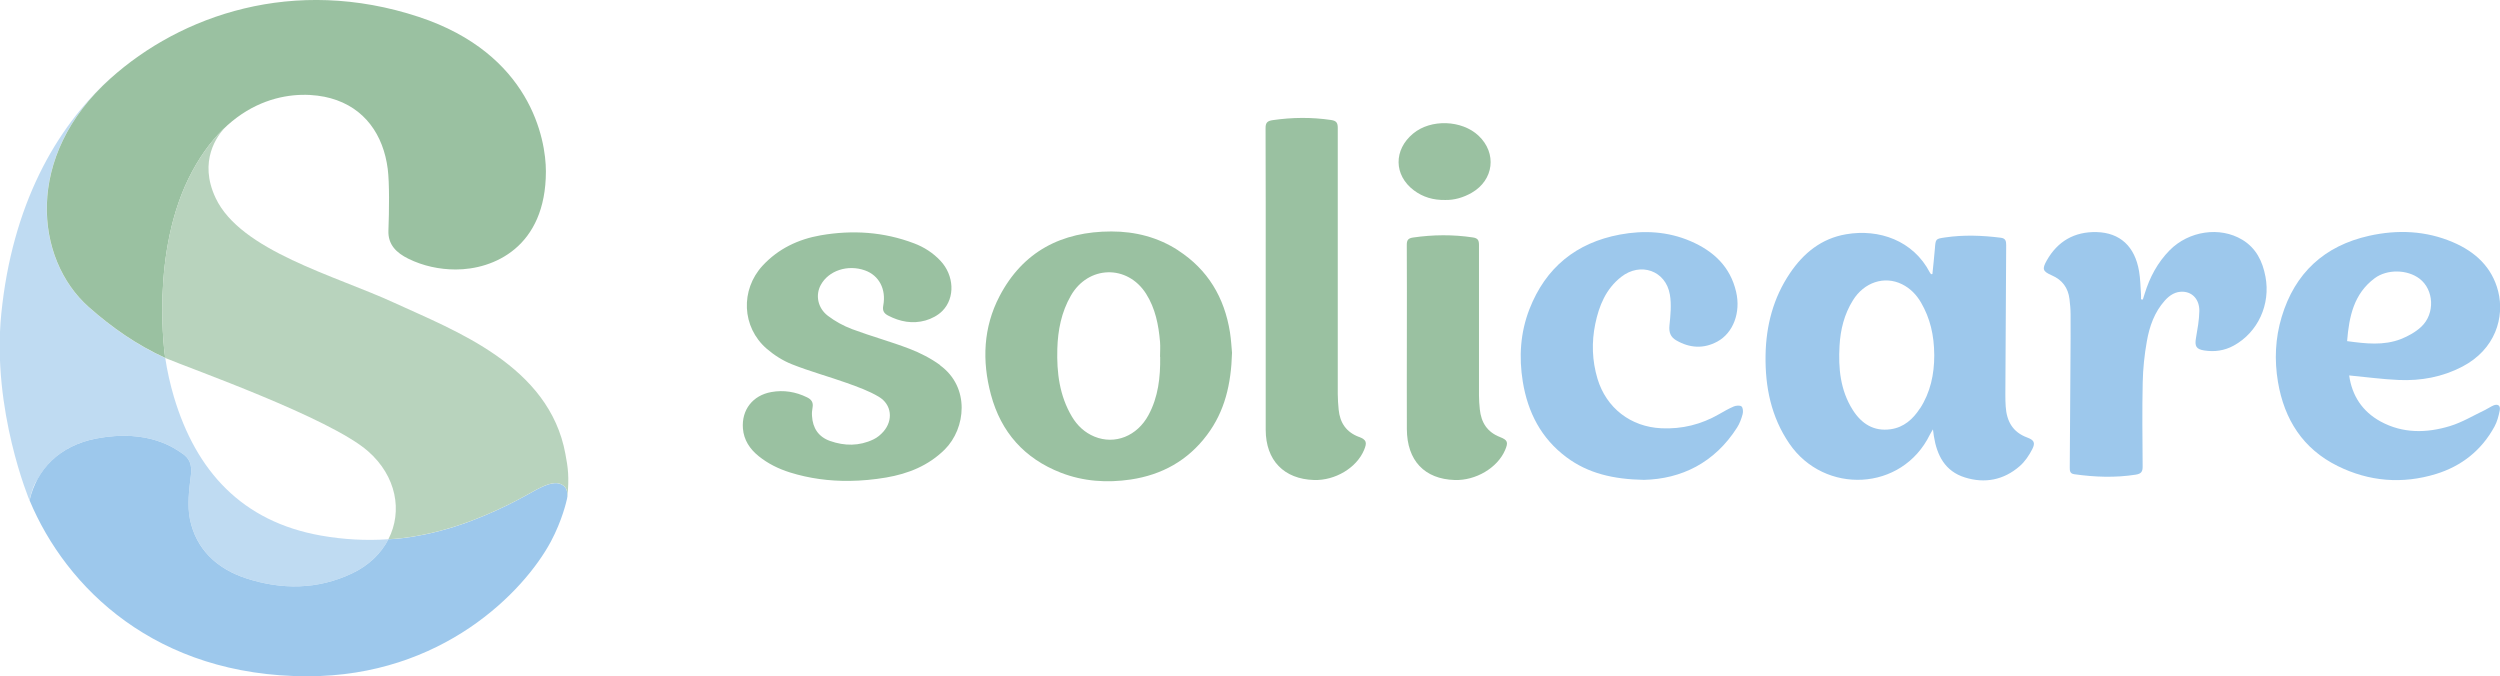 <?xml version="1.0" encoding="UTF-8"?>
<svg preserveAspectRatio="xMidYMid slice" width="1024px" height="277px" xmlns="http://www.w3.org/2000/svg" id="Ebene_2" data-name="Ebene 2" viewBox="0 0 362.98 98.17">
  <defs>
    <style>
      .cls-1 {
        fill: #b8d3bd;
      }

      .cls-1, .cls-2, .cls-3, .cls-4 {
        stroke-width: 0px;
      }

      .cls-2 {
        fill: #9ac1a1;
      }

      .cls-3 {
        fill: #bfdbf2;
      }

      .cls-4 {
        fill: #9dc8ec;
      }
    </style>
  </defs>
  <g id="Ebene_1-2" data-name="Ebene 1">
    <g>
      <path class="cls-4" d="M294.31,63.51c-2.12-.78-2.98-2.38-3.12-4.5-.04-.57-.05-1.14-.05-1.72.03-7.24.07-14.48.12-21.71,0-.6-.09-.98-.79-1.07-2.7-.34-5.39-.44-8.09-.04-1.37.2-1.36.21-1.47,1.63-.1,1.23-.24,2.46-.36,3.68-.07,0-.14.02-.2.02-.06-.08-.12-.16-.17-.24-2.42-4.65-7.38-6.38-12.18-5.55-3.55.61-6.14,2.71-8.11,5.62-2.44,3.6-3.49,7.64-3.56,11.94-.07,4.59.8,8.94,3.45,12.82,5.08,7.44,16.36,6.98,20.4-1.29.09-.19.22-.37.45-.77.07.48.09.73.13.97.44,2.8,1.62,5.11,4.51,6.01,2.91.91,5.64.37,7.95-1.64.76-.66,1.37-1.57,1.83-2.47.47-.93.25-1.32-.72-1.68ZM278.74,59.29c-1.01,1.56-2.34,2.75-4.25,3.02-2.46.35-4.24-.81-5.5-2.8-1.81-2.85-2.11-6.05-1.92-9.32.13-2.34.68-4.57,1.94-6.59,1.62-2.62,4.56-3.61,7.13-2.34,1.19.59,2.1,1.52,2.77,2.68,1.3,2.26,1.89,4.65,1.91,7.63,0,2.76-.55,5.38-2.07,7.73Z"></path>
      <path class="cls-2" d="M171.06,36.34c-2.94-1.91-6.23-2.74-9.7-2.74-7.21,0-12.84,2.91-16.23,9.4-2.36,4.52-2.56,9.38-1.25,14.28,1.47,5.48,4.87,9.28,10.15,11.34,3.27,1.27,6.69,1.5,10.14.99,4.54-.68,8.29-2.75,11.08-6.47,2.58-3.43,3.5-7.37,3.63-11.93-.07-.75-.13-1.88-.3-2.98-.8-5.03-3.2-9.08-7.52-11.88ZM168.45,51.81c.04,2.94-.27,5.81-1.7,8.45-1.64,3.04-4.86,4.34-7.84,3.12-1.41-.58-2.49-1.59-3.27-2.9-1.81-3.04-2.22-6.4-2.12-9.85.08-2.7.59-5.31,1.96-7.7,2.52-4.41,8.21-4.57,10.93-.28,1.34,2.12,1.81,4.51,2.02,6.97.06.72,0,1.45,0,2.18Z"></path>
      <path class="cls-4" d="M361.99,58.86c-.43.18-.81.46-1.23.66-1.68.8-3.31,1.79-5.08,2.33-3.39,1.03-6.84,1.1-10.08-.67-2.66-1.46-4.14-3.76-4.55-6.68,2.46.23,4.83.56,7.21.66,3.21.14,6.32-.43,9.2-1.93,4.83-2.51,6.17-7.19,5.22-10.94-.89-3.52-3.34-5.75-6.57-7.13-3.93-1.68-8.05-1.85-12.17-.93-6.48,1.45-10.77,5.38-12.69,11.78-.93,3.09-1.07,6.24-.54,9.42.92,5.47,3.63,9.73,8.67,12.22,4.57,2.26,9.39,2.65,14.26,1.16,3.72-1.14,6.63-3.44,8.51-6.9.39-.71.6-1.55.76-2.35.13-.69-.28-.97-.93-.7ZM344.75,40.39c1.8-1.34,4.74-1.29,6.52.07,2.09,1.6,2.28,5.06.25,6.97-.82.77-1.9,1.37-2.96,1.79-2.51.97-5.1.67-7.81.3.29-3.6.98-6.88,4-9.13Z"></path>
      <path class="cls-2" d="M136.51,53c-1.35-.98-2.89-1.77-4.45-2.37-2.74-1.05-5.58-1.82-8.33-2.85-1.25-.47-2.47-1.14-3.52-1.94-1.49-1.14-1.82-3.02-1.03-4.47,1.13-2.09,3.91-3.01,6.41-2.12,2.04.72,3.12,2.73,2.66,5.12-.14.75.12,1.13.71,1.44,1.72.9,3.56,1.24,5.43.71.88-.25,1.81-.74,2.45-1.39,1.88-1.91,1.7-5.17-.29-7.28-1.07-1.14-2.36-1.97-3.81-2.52-4.41-1.68-8.96-1.97-13.58-1.17-3.25.57-6.14,1.94-8.42,4.4-3.25,3.52-3.03,8.93.59,12.06,1.08.93,2.36,1.75,3.69,2.27,2.6,1.03,5.32,1.77,7.96,2.71,1.58.57,3.19,1.14,4.63,2,1.88,1.12,2.11,3.4.67,5.05-.4.46-.91.88-1.46,1.14-2.05.98-4.18.97-6.3.22-1.67-.59-2.51-1.87-2.61-3.62-.03-.41,0-.84.08-1.24.14-.74-.18-1.18-.82-1.48-1.64-.8-3.37-1.08-5.16-.76-2.7.48-4.34,2.58-4.13,5.29.13,1.68,1.01,2.99,2.29,4.02,1.35,1.09,2.88,1.84,4.53,2.36,2.81.88,5.71,1.26,8.63,1.23,1.79-.02,3.57-.19,5.34-.49,3.21-.55,6.14-1.72,8.51-4.07,3.06-3.05,3.71-9.03-.68-12.22Z"></path>
      <path class="cls-4" d="M251.71,59.01c-.74.31-1.44.72-2.14,1.12-2.59,1.49-5.37,2.18-8.37,2.04-4.45-.21-7.99-2.94-9.27-7.2-.78-2.62-.87-5.28-.32-7.95.55-2.65,1.54-5.08,3.76-6.82,2.79-2.2,6.47-.93,7.07,2.56.25,1.45.09,3-.06,4.49-.1,1,.16,1.68.99,2.16,1.95,1.13,3.97,1.25,5.95.18,2.33-1.26,3.43-4.24,2.74-7.21-.84-3.67-3.29-5.94-6.61-7.37-3.3-1.42-6.77-1.61-10.26-.96-6.36,1.19-10.79,4.8-13.14,10.84-1.32,3.4-1.54,6.94-.96,10.52.73,4.46,2.67,8.24,6.36,10.98,3.15,2.34,6.78,3.18,11.22,3.27,5.42-.13,10.25-2.45,13.53-7.6.37-.58.62-1.26.8-1.93.1-.36.06-.94-.16-1.13-.23-.19-.8-.13-1.15.01Z"></path>
      <path class="cls-4" d="M325.53,34.8c-3.26-1.96-7.76-1.28-10.54,1.53-1.76,1.79-2.89,3.92-3.62,6.29-.09.29-.18.57-.27.86-.09-.01-.18-.02-.27-.03,0-.25.02-.49,0-.74-.08-1.11-.09-2.24-.28-3.34-.61-3.6-2.76-5.59-6.16-5.68-3.22-.08-5.67,1.33-7.25,4.14-.7,1.24-.56,1.57.74,2.14,1.53.66,2.37,1.81,2.57,3.44.09.75.16,1.5.16,2.25.01,2.29,0,4.58-.02,6.87-.03,5.1-.06,10.2-.1,15.3,0,.5,0,.92.66,1.01,2.98.42,5.95.53,8.93.06.81-.13,1-.46.99-1.22-.03-4.06-.08-8.12.01-12.18.04-1.99.25-4,.6-5.96.38-2.16,1.1-4.23,2.62-5.92.71-.79,1.56-1.33,2.65-1.27,1.38.07,2.37,1.15,2.35,2.8-.02,1.31-.27,2.63-.49,3.93-.2,1.16.03,1.61,1.18,1.79,1.5.24,2.95.04,4.3-.7,3.52-1.93,5.37-5.98,4.61-10.01-.42-2.24-1.36-4.15-3.38-5.37Z"></path>
      <path class="cls-2" d="M197.29,63.42c-1.84-.7-2.74-2.05-2.93-3.95-.07-.75-.13-1.5-.13-2.26,0-12.88-.01-25.76,0-38.64,0-.75-.21-1.04-.97-1.15-2.83-.42-5.64-.39-8.47.02-.76.11-1.05.35-1.04,1.17.03,7.34.02,14.68.02,22.01,0,7.26-.01,14.52,0,21.78.01,4.43,2.64,7.14,7.01,7.28,3.07.1,6.19-1.77,7.27-4.36.46-1.11.35-1.48-.76-1.91Z"></path>
      <path class="cls-2" d="M217.8,63.45c-1.88-.72-2.75-2.12-2.95-4.03-.07-.67-.12-1.35-.12-2.02,0-7.28-.01-14.57,0-21.85,0-.66-.16-.97-.87-1.08-2.9-.44-5.8-.41-8.7.01-.68.1-.91.35-.91,1.04.03,4.5.01,9,.01,13.5,0,4.42-.02,8.85,0,13.27.02,4.57,2.56,7.25,6.95,7.39,3.05.1,6.19-1.76,7.3-4.32.49-1.14.41-1.48-.74-1.92Z"></path>
      <path class="cls-2" d="M205.28,27.63c1.3.98,2.81,1.43,4.54,1.4,1.33.03,2.64-.35,3.86-1.05,3.21-1.85,3.68-5.74.99-8.28-2.43-2.29-6.92-2.45-9.49-.32-2.86,2.36-2.83,6.05.11,8.26Z"></path>
      <g>
        <path class="cls-3" d="M24.02,51.96c.29,1.9.71,3.79,1.26,5.65,3.22,10.8,9.9,18.1,21.32,20.13,3.32.59,6.59.76,9.82.54-1.05,2.03-2.82,3.8-5.31,4.97-4.99,2.35-10.19,2.38-15.34.7-4.17-1.36-7.24-4.15-8.16-8.56-.43-2.06-.12-4.32.14-6.46.17-1.41-.17-2.39-1.27-3.11-.92-.61-4.77-3.62-12.43-2.17-4.16.79-7.07,3.05-8.66,6.1-.15.21-.28.44-.41.74-.28.67-.5,1.39-.66,2.15,0,0-5.5-13.1-4.1-27.08,1.58-15.71,7.83-26.89,15.81-34.17v.02c-12.56,11.29-10.93,26.24-3.14,33.15,3.38,3,7,5.52,11.06,7.38l.06.03Z"></path>
        <path class="cls-2" d="M12.9,44.55c3.38,3,7.06,5.55,11.12,7.4,0,0-2.34-15.43,3.9-27.04,6.24-11.61,15.62-11.89,20.11-10.65,4.96,1.37,7.66,5.34,8.29,10.26.26,2.02.21,6.1.1,8.95-.08,2.05,1.17,3.24,2.9,4.09,2.13,1.05,4.51,1.56,6.88,1.56,5.44,0,13.08-3.2,13.08-14.25,0-4.7-2.26-17.06-18.43-22.41-18.19-6.01-34.57-.24-44.79,8.94-12.58,11.29-10.94,26.24-3.16,33.15Z"></path>
        <path class="cls-4" d="M82.31,72.55c-.03.15-.66,2.98-2.31,6.07-3.89,7.25-15.74,19.55-35.32,19.55-22.03,0-35.04-12.83-40.35-25.53,1.01-4.48,4.32-7.96,9.72-8.99,7.66-1.45,11.51,1.56,12.43,2.17,1.1.72,1.44,1.7,1.27,3.11-.26,2.13-.56,4.4-.14,6.46.91,4.41,3.99,7.2,8.16,8.56,5.15,1.68,10.35,1.65,15.34-.7,2.49-1.17,4.26-2.94,5.31-4.97,0,0,5.11-.05,12.03-2.67,5.12-1.94,8.52-4.04,9.5-4.55,1.48-.76,2.86-1.33,3.89-.55.87.66.47,2.06.47,2.06Z"></path>
        <path class="cls-1" d="M24.03,51.97c3.52,1.49,23.91,8.69,29.43,13.53,4.13,3.62,5.04,8.72,2.96,12.77.03,0,5.13-.06,12.03-2.67,5.12-1.94,8.52-4.04,9.5-4.55,1.48-.76,2.86-1.33,3.89-.55.6.45.59,1.24.53,1.69h.02c.31-3,.08-4.37-.28-6.3-2.35-12.85-16.09-17.9-24.83-21.93-8.61-3.97-22.32-7.54-25.94-15.21-2.55-5.4.27-9.07,1.36-10.25-1.7,1.6-3.33,3.69-4.79,6.41-6.24,11.61-3.9,27.04-3.9,27.04v.02Z"></path>
      </g>
    </g>
  </g>
</svg>
